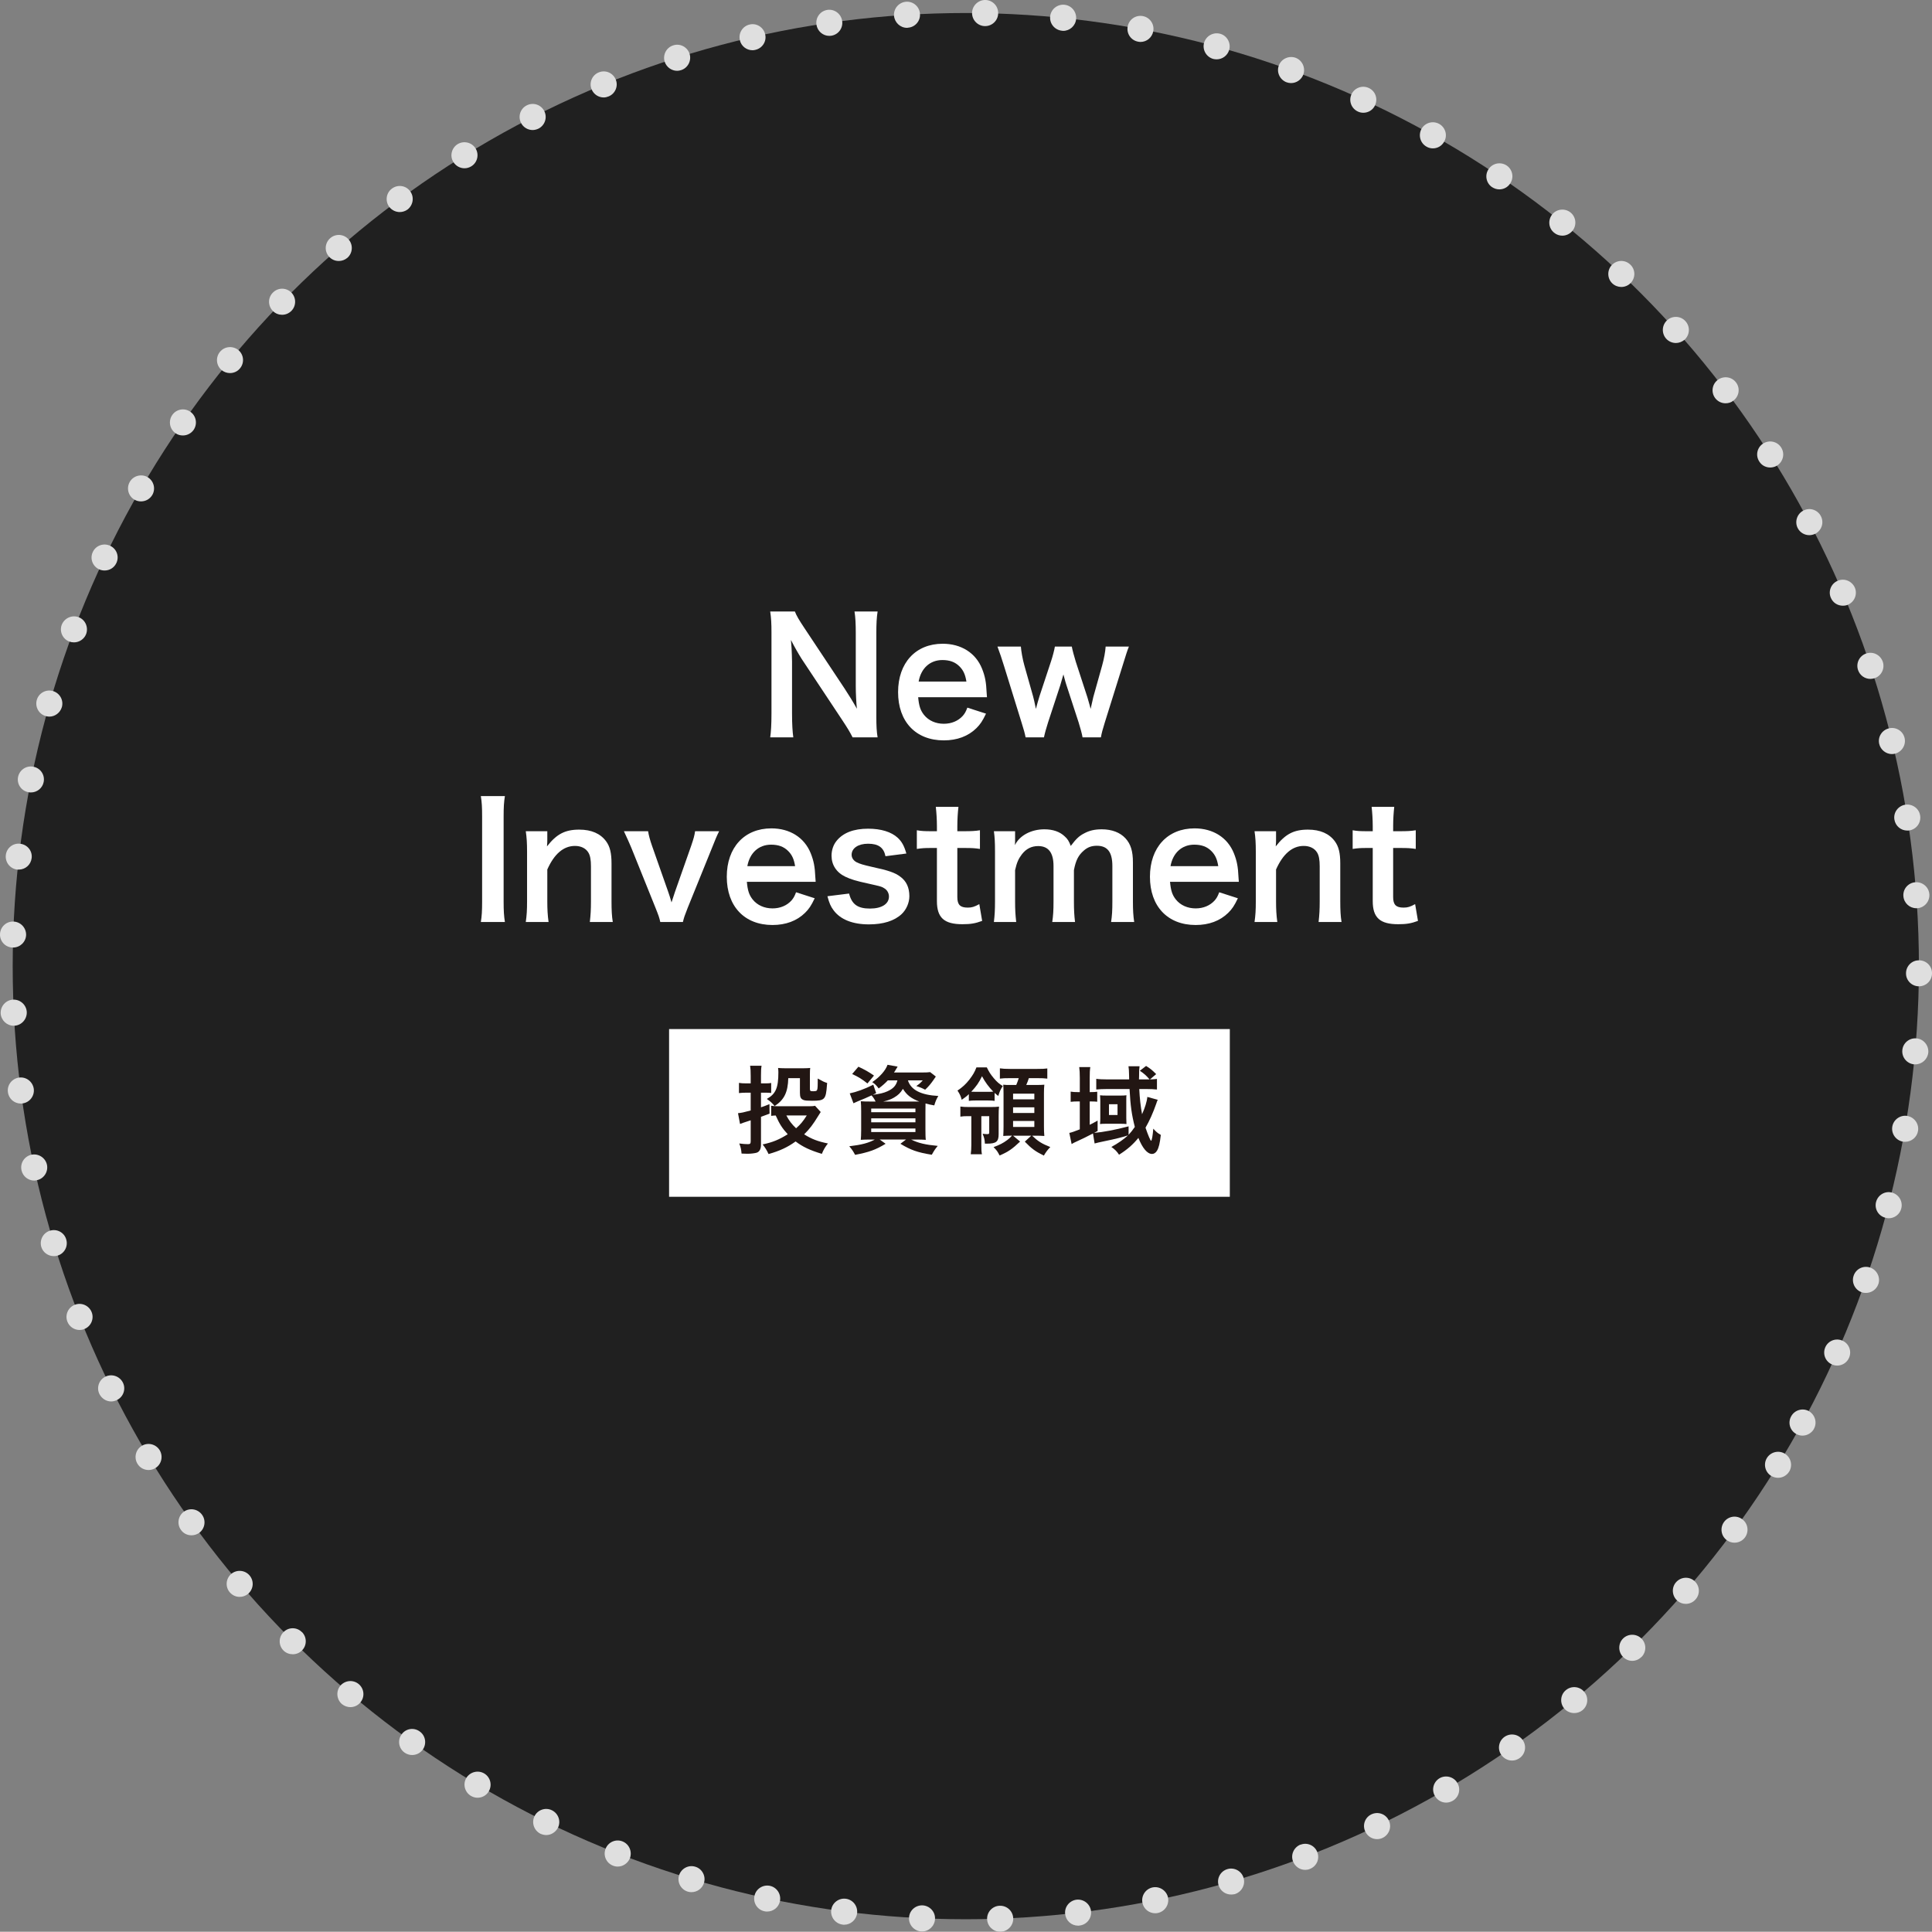 <?xml version="1.0" encoding="UTF-8"?>
<svg id="_レイヤー_2" data-name="レイヤー_2" xmlns="http://www.w3.org/2000/svg" viewBox="0 0 274.816 274.777">
  <rect x="0" y="0" width="274.816" height="274.777" fill="#808080" stroke="none"/>
  <defs>
    <style>
      .cls-1 {
        opacity: .75;
      }

      .cls-2 {
        fill: #221613;
      }

      .cls-3 {
        fill: #fff;
      }
    </style>
  </defs>
  <g id="_レイヤー_1-2" data-name="レイヤー_1">
    <g class="cls-1">
      <circle cx="137.38" cy="137.426" r="135.575"/>
      <path class="cls-3" d="M140.41,272.995c-.038-1.032.768-1.876,1.782-1.913h0c1.032-.038,1.895.75,1.933,1.782h0c.038,1.013-.769,1.876-1.782,1.913h-.075c-.994,0-1.82-.788-1.857-1.782ZM131.067,274.74c-1.012-.056-1.819-.919-1.763-1.951h0c.038-1.013.9-1.801,1.933-1.763h0c1.013.056,1.819.919,1.763,1.932h0c-.038.994-.863,1.782-1.838,1.782h-.094ZM151.515,272.282c-.132-1.013.6-1.932,1.613-2.063h0c1.013-.113,1.932.6,2.064,1.613h0c.113,1.032-.601,1.951-1.632,2.064h0c-.056.019-.131.019-.206.019h0c-.938,0-1.726-.694-1.838-1.632ZM119.85,273.764h0c-1.012-.131-1.744-1.051-1.613-2.082h0c.132-1.013,1.07-1.726,2.082-1.595h0c1.013.131,1.727,1.051,1.595,2.082h0c-.113.919-.919,1.613-1.838,1.613h0c-.075,0-.15,0-.225-.019ZM162.507,270.669c-.206-1.013.45-1.989,1.444-2.195h0c.994-.206,1.989.451,2.195,1.444h0c.188,1.013-.45,1.989-1.463,2.195h0c-.113.019-.245.038-.356.038h0c-.864,0-1.651-.6-1.82-1.482ZM108.745,271.87h0c-1.013-.206-1.651-1.2-1.425-2.195h0c.206-.994,1.201-1.632,2.195-1.426h0c.994.207,1.632,1.2,1.425,2.195h0c-.187.882-.956,1.463-1.819,1.463h0c-.131,0-.244,0-.376-.038ZM173.331,268.155c-.281-.975.281-2.007,1.276-2.289h0c.975-.281,2.007.281,2.288,1.257h0c.281.994-.281,2.007-1.257,2.307h0c-.188.038-.356.056-.525.056h0c-.807,0-1.539-.525-1.782-1.332ZM97.828,269.074h0c-.975-.3-1.538-1.332-1.238-2.307h0c.3-.975,1.332-1.538,2.307-1.238h0c.975.281,1.539,1.332,1.238,2.307h0c-.244.806-.975,1.313-1.782,1.313h0c-.169,0-.356-.019-.525-.075ZM183.93,264.779c-.375-.957.113-2.026,1.069-2.401v.019c.957-.375,2.026.113,2.382,1.069h0c.376.957-.112,2.026-1.069,2.382h0c-.206.094-.431.131-.657.131h0c-.75,0-1.444-.469-1.726-1.201ZM87.191,265.379c-.957-.375-1.426-1.444-1.051-2.401h0c.375-.957,1.444-1.426,2.401-1.051h0c.957.376,1.426,1.463,1.051,2.42h0c-.3.713-.994,1.163-1.726,1.163h0c-.225,0-.45-.038-.675-.131ZM194.209,260.539c-.45-.919-.056-2.026.863-2.457h0c.938-.45,2.045-.056,2.477.863h0c.45.919.056,2.026-.863,2.476h0c-.263.131-.544.187-.807.187h0c-.694,0-1.351-.394-1.67-1.069ZM76.874,260.84c-.92-.469-1.294-1.576-.845-2.495h0c.451-.919,1.575-1.294,2.477-.844h0c.919.45,1.313,1.557.863,2.476h0c-.338.656-.995,1.05-1.67,1.05h0c-.281,0-.563-.075-.825-.187ZM204.114,255.474c-.526-.882-.225-2.007.656-2.532h0c.882-.507,2.026-.207,2.533.675h0c.526.882.225,2.026-.657,2.533h0c-.3.169-.618.262-.938.262h0c-.638,0-1.257-.338-1.594-.938ZM66.988,255.456c-.882-.525-1.182-1.669-.657-2.551h0c.525-.863,1.67-1.163,2.551-.638h0c.882.525,1.163,1.669.638,2.551h0c-.338.581-.957.9-1.595.9h0c-.319,0-.657-.094-.938-.263ZM213.55,249.622c-.582-.826-.376-1.989.469-2.57h0c.845-.582,1.989-.375,2.57.45h0c.6.844.394,2.007-.451,2.589h0c-.319.225-.693.338-1.051.338h0c-.6,0-1.162-.281-1.538-.806ZM57.552,249.303c-.844-.6-1.031-1.763-.431-2.588h0c.582-.844,1.745-1.032,2.57-.431h0c.845.582,1.031,1.744.451,2.588h0c-.376.507-.938.769-1.52.769h0c-.376,0-.75-.113-1.07-.338ZM222.498,243.019c-.657-.788-.544-1.97.244-2.608h0c.788-.656,1.951-.544,2.608.244h0c.657.788.544,1.951-.244,2.607h0c-.338.282-.769.413-1.182.413h0c-.525,0-1.069-.225-1.425-.656ZM48.642,242.4h0c-.768-.657-.881-1.838-.224-2.626h0c.675-.769,1.838-.882,2.626-.207h0c.768.657.881,1.82.206,2.608h0c-.356.431-.881.656-1.407.656h0c-.431,0-.845-.15-1.201-.431ZM230.864,235.684c-.713-.731-.713-1.913.019-2.626h0c.731-.713,1.913-.694,2.626.038h0c.713.731.694,1.895-.019,2.607h-.018c-.356.357-.825.544-1.294.544h0c-.469,0-.957-.187-1.313-.563ZM40.332,234.784h0c-.732-.731-.732-1.895,0-2.626h0c.713-.732,1.894-.732,2.607,0h.019c.713.713.713,1.895,0,2.607h0c-.376.376-.845.544-1.313.544h0c-.469,0-.956-.169-1.313-.525ZM238.593,227.693c-.769-.675-.863-1.857-.188-2.626h0c.675-.769,1.838-.863,2.608-.188h0c.768.676.863,1.839.188,2.608h0c-.357.431-.882.656-1.407.656h0c-.431,0-.864-.15-1.201-.45ZM32.679,226.492c-.657-.769-.563-1.932.206-2.607h0c.788-.657,1.951-.563,2.608.206h0c.675.788.582,1.951-.206,2.626h0c-.338.281-.769.431-1.201.431h0c-.526,0-1.032-.225-1.407-.657ZM245.627,219.083c-.825-.6-.995-1.763-.394-2.589h0c.6-.825,1.763-1.013,2.588-.394h0c.825.6.994,1.763.394,2.589h0c-.356.488-.919.75-1.5.75h0c-.376,0-.751-.113-1.088-.356ZM25.738,217.62c-.6-.825-.412-1.989.413-2.589h0c.844-.6,1.989-.394,2.588.432h0c.6.825.413,1.988-.412,2.588h0c-.338.225-.714.338-1.088.338h0c-.582,0-1.145-.262-1.501-.769ZM251.949,209.947c-.882-.544-1.145-1.688-.619-2.551h0c.544-.882,1.688-1.144,2.551-.619h0c.882.544,1.144,1.688.619,2.551h0c-.356.562-.957.882-1.575.882h0c-.338,0-.676-.094-.975-.263ZM19.548,208.203h0c-.526-.882-.244-2.026.638-2.551h0c.882-.525,2.008-.225,2.533.638h0c.525.882.244,2.026-.638,2.551h0c-.3.169-.619.262-.938.262h0c-.638,0-1.257-.319-1.595-.9ZM255.513,203.982c-.9-.488-1.238-1.613-.732-2.514h0c.488-.9,1.613-1.238,2.513-.75h0c.882.507,1.22,1.632.732,2.514h0v.019h0c-.338.6-.975.957-1.632.957h0c-.3,0-.6-.075-.881-.225ZM14.145,198.298c-.451-.9-.075-2.026.844-2.476h0c.92-.45,2.026-.075,2.495.845h0c.451.919.075,2.026-.845,2.476h0c-.262.131-.543.207-.825.207h0c-.675,0-1.332-.394-1.669-1.051ZM260.577,194.077c-.938-.413-1.35-1.501-.938-2.439h0c.413-.938,1.501-1.351,2.439-.938h0c.938.413,1.35,1.52.938,2.439h0c-.3.694-.975,1.107-1.688,1.107h0c-.263,0-.507-.056-.751-.169ZM9.587,188c-.376-.957.093-2.026,1.051-2.401h0c.938-.375,2.026.094,2.401,1.051h0c.376.938-.093,2.026-1.051,2.401h0c-.224.094-.45.131-.675.131h0c-.732,0-1.444-.45-1.726-1.182ZM264.817,183.816c-.975-.338-1.482-1.407-1.144-2.364h0c.337-.975,1.388-1.482,2.363-1.144h0c.957.338,1.482,1.407,1.144,2.364h0c-.281.769-.994,1.238-1.763,1.238h0c-.188,0-.412-.019-.6-.094ZM5.873,177.364c-.281-.975.263-2.007,1.238-2.307h0c.975-.3,2.025.244,2.307,1.238h0c.3.975-.245,2.007-1.22,2.307h0c-.187.056-.375.075-.543.075h0c-.789,0-1.539-.507-1.782-1.313ZM268.193,173.218c-.994-.244-1.595-1.257-1.332-2.251h0c.263-.994,1.276-1.594,2.251-1.332h0c.994.263,1.595,1.276,1.332,2.27h0c-.206.826-.957,1.388-1.782,1.388h0c-.15,0-.319-.037-.469-.075ZM3.059,166.465h0c-.225-1.013.413-1.989,1.407-2.213h0c1.013-.207,1.989.431,2.214,1.426h0c.206.994-.431,1.988-1.426,2.195h0c-.131.038-.263.056-.394.056h0c-.845,0-1.613-.6-1.801-1.463ZM270.688,162.394c-1.013-.169-1.688-1.144-1.52-2.139h0c.169-1.013,1.145-1.688,2.139-1.52h0c1.013.188,1.688,1.144,1.52,2.139h0c-.15.9-.938,1.538-1.82,1.538h0c-.113,0-.224,0-.319-.019ZM1.127,155.36h0c-.15-1.013.581-1.951,1.594-2.082h0c1.013-.131,1.933.582,2.083,1.595h0c.131,1.013-.582,1.951-1.595,2.082h0c-.094.019-.169.019-.263.019h0c-.9,0-1.707-.675-1.819-1.613ZM272.283,151.401c-1.031-.094-1.782-.994-1.688-2.026h0c.093-1.013.994-1.763,2.007-1.669h0c1.013.075,1.763.994,1.688,2.007h0c-.093.957-.9,1.688-1.857,1.688h-.15ZM.095,144.142H.095c-.038-1.032.75-1.895,1.763-1.951h0c1.032-.038,1.895.75,1.951,1.763h0c.038,1.032-.75,1.895-1.763,1.951h-.093c-.975,0-1.801-.769-1.858-1.763ZM272.958,140.296c-1.031,0-1.857-.844-1.838-1.857h0c0-1.032.845-1.857,1.858-1.838h0c1.031,0,1.857.825,1.838,1.857h0c0,1.013-.825,1.838-1.858,1.838h0ZM1.802,134.782c-1.032-.019-1.838-.882-1.801-1.913H.001c.038-1.013.881-1.82,1.913-1.782h0c1.013.038,1.819.882,1.801,1.913h0c-.038.994-.863,1.782-1.858,1.782h-.056ZM270.745,127.484v-.019c-.075-1.013.675-1.895,1.706-1.97h0c1.013-.075,1.913.676,1.989,1.707h0c.075,1.013-.694,1.913-1.707,1.988h-.149c-.957,0-1.764-.75-1.838-1.707ZM2.459,123.695c-1.013-.113-1.745-1.032-1.632-2.063h0c.113-1.013,1.031-1.745,2.044-1.613h0c1.032.113,1.763,1.032,1.632,2.045h0c-.113.938-.9,1.632-1.838,1.632h-.206ZM269.469,116.585h0c-.169-1.013.525-1.951,1.538-2.12h0c1.013-.15,1.97.525,2.12,1.538h0c.169,1.013-.526,1.969-1.539,2.12h0c-.093.019-.206.019-.3.019h0c-.881,0-1.669-.638-1.819-1.557ZM4.034,112.684c-1.013-.188-1.67-1.163-1.464-2.176h0c.207-.994,1.182-1.651,2.176-1.444h0c1.013.188,1.67,1.163,1.464,2.176h0c-.169.882-.957,1.482-1.82,1.482h0c-.113,0-.244,0-.356-.038ZM267.312,105.837c-.245-.994.375-1.988,1.369-2.232h0c.994-.244,1.989.356,2.232,1.351h0c.244.994-.376,2.007-1.369,2.251h0c-.132.038-.281.056-.431.056h0c-.825,0-1.595-.582-1.801-1.426ZM6.51,101.86c-.994-.282-1.557-1.313-1.275-2.307h0c.281-.975,1.313-1.538,2.288-1.257h0c.975.282,1.557,1.295,1.276,2.289h0c-.244.807-.975,1.351-1.782,1.351h0c-.169,0-.337-.038-.507-.075ZM264.291,95.294h0c-.319-.975.207-2.026,1.182-2.345h0c.975-.319,2.007.206,2.345,1.182h0c.319.975-.207,2.026-1.182,2.345h0c-.187.056-.394.094-.581.094h0c-.789,0-1.501-.488-1.764-1.275ZM9.868,91.261c-.956-.356-1.444-1.426-1.088-2.382h0c.376-.957,1.444-1.444,2.402-1.088h0c.956.356,1.425,1.444,1.069,2.401h0c-.281.731-.994,1.182-1.726,1.182h0c-.225,0-.451-.038-.657-.113ZM260.428,85.033c-.413-.938.038-2.026.975-2.42h0c.938-.413,2.025.038,2.438.975h0c.394.938-.038,2.026-.995,2.439h0c-.224.093-.469.131-.713.131h0c-.731,0-1.407-.413-1.706-1.125ZM14.089,80.981c-.938-.45-1.332-1.557-.881-2.476h0c.431-.919,1.538-1.313,2.476-.863h0c.92.431,1.313,1.538.863,2.457h0c-.319.676-.975,1.051-1.67,1.051h0c-.262,0-.544-.056-.788-.169ZM255.719,75.129c-.469-.9-.113-2.026.788-2.495h0c.9-.488,2.026-.131,2.495.769h0c.488.919.131,2.026-.769,2.514h0c-.281.131-.581.207-.863.207h0c-.675,0-1.313-.357-1.651-.994ZM19.135,71.077c-.9-.507-1.182-1.651-.675-2.532h0c.507-.882,1.651-1.182,2.533-.676h0c.881.525,1.182,1.651.675,2.533h0c-.356.6-.975.919-1.613.919h0c-.319,0-.638-.075-.92-.244ZM250.242,65.637c-.562-.863-.3-2.007.562-2.551h0c.863-.544,2.008-.3,2.552.563h0c.562.863.3,2.007-.563,2.57h0c-.3.187-.657.281-.994.281h0c-.619,0-1.219-.3-1.557-.863ZM24.969,61.623c-.845-.582-1.051-1.745-.469-2.589h0c.581-.844,1.726-1.051,2.569-.469h0c.845.582,1.051,1.744.469,2.589h0c-.356.506-.938.788-1.52.788h0c-.375,0-.731-.094-1.05-.319ZM243.977,56.633c-.619-.825-.451-1.97.356-2.588h0c.825-.619,1.989-.469,2.607.356h0c.619.806.451,1.97-.375,2.588h0c-.319.263-.713.376-1.106.376h0c-.563,0-1.107-.244-1.482-.732ZM31.535,52.656c-.789-.657-.9-1.82-.245-2.608h0c.638-.788,1.801-.9,2.608-.262h0c.788.656.9,1.82.244,2.607h0c-.356.45-.9.676-1.425.676h0c-.413,0-.825-.131-1.182-.413ZM236.998,48.172c-.675-.769-.619-1.932.15-2.626h0c.75-.676,1.932-.619,2.608.15h0c.693.769.618,1.932-.132,2.626h0c-.356.3-.806.469-1.237.469h0c-.507,0-1.013-.207-1.389-.619ZM38.831,44.252c-.731-.713-.75-1.876-.038-2.608h0c.714-.75,1.876-.769,2.627-.056h0c.731.713.75,1.895.038,2.626h0c-.376.375-.845.562-1.333.562h0c-.469,0-.938-.169-1.294-.525ZM229.344,40.313c-.732-.694-.768-1.876-.075-2.607h0c.714-.751,1.876-.788,2.626-.075h0c.751.694.769,1.876.075,2.607h0c-.375.394-.863.582-1.35.582h0c-.451,0-.92-.169-1.276-.507ZM46.785,36.486c-.675-.769-.582-1.932.188-2.607h0c.768-.676,1.932-.6,2.607.169h0c.676.769.601,1.951-.169,2.626h0c-.356.3-.788.45-1.219.45h0c-.526,0-1.032-.207-1.407-.638ZM221.072,33.109c-.807-.638-.92-1.801-.282-2.607h0c.638-.788,1.801-.919,2.608-.281h0c.788.638.92,1.801.281,2.607h0c-.375.45-.9.694-1.444.694h0c-.412,0-.825-.131-1.162-.413ZM55.358,29.414c-.6-.825-.431-1.989.394-2.588h0c.825-.619,1.989-.45,2.589.375h0c.618.825.431,1.989-.376,2.607h0c-.338.244-.732.357-1.106.357h0c-.563,0-1.126-.263-1.501-.751ZM212.236,26.619h0c-.844-.563-1.069-1.726-.487-2.57h0c.562-.845,1.707-1.069,2.57-.507h0c.844.582,1.069,1.726.487,2.57h0c-.356.544-.938.826-1.538.826h0c-.356,0-.713-.113-1.032-.319ZM64.493,23.055c-.544-.863-.263-2.007.6-2.551h0c.882-.525,2.008-.262,2.552.6h0c.544.882.262,2.026-.601,2.551h0c-.3.187-.638.281-.975.281h0c-.619,0-1.219-.319-1.575-.882ZM202.914,20.86h0c-.9-.506-1.201-1.632-.713-2.532h0c.507-.882,1.631-1.201,2.532-.694h0c.882.507,1.201,1.632.694,2.514h0c-.337.619-.956.957-1.613.957h0c-.3,0-.619-.075-.9-.244ZM74.116,17.484c-.469-.919-.113-2.026.807-2.495h0c.919-.469,2.026-.113,2.495.806h0c.469.919.093,2.026-.807,2.495h0c-.281.131-.562.207-.845.207h0c-.675,0-1.332-.376-1.651-1.013ZM193.159,15.87c-.938-.431-1.35-1.52-.919-2.457h0c.431-.919,1.52-1.332,2.457-.9h0c.938.431,1.332,1.52.9,2.457h0c-.3.676-.975,1.069-1.67,1.069h0c-.263,0-.525-.056-.769-.169ZM84.152,12.7c-.394-.938.075-2.026,1.013-2.401h0c.956-.394,2.026.056,2.42,1.013h0c.394.938-.075,2.026-1.013,2.401h0c-.225.094-.469.15-.694.15h0c-.732,0-1.425-.431-1.726-1.163ZM183.011,11.706c-.957-.356-1.464-1.426-1.107-2.382h0c.356-.957,1.426-1.444,2.382-1.107h0c.957.357,1.444,1.426,1.107,2.382h0c-.282.751-.995,1.22-1.745,1.22h0c-.206,0-.431-.038-.638-.113ZM94.545,8.779c-.3-.975.244-2.026,1.219-2.326h0c.975-.319,2.007.225,2.327,1.201h0c.3.975-.245,2.026-1.22,2.326h0c-.187.056-.375.093-.543.093h0c-.789,0-1.52-.506-1.782-1.294ZM172.581,8.385c-.995-.281-1.576-1.294-1.313-2.289h0c.281-.975,1.294-1.557,2.289-1.294h0c.975.262,1.557,1.294,1.294,2.27h0c-.225.825-.975,1.369-1.782,1.369h0c-.169,0-.337-.019-.487-.056ZM105.238,5.703c-.225-.994.394-1.989,1.388-2.213h0c.994-.244,1.989.394,2.214,1.388h0c.244.994-.394,1.988-1.389,2.213h0c-.131.038-.281.056-.412.056h0c-.845,0-1.614-.582-1.801-1.444ZM161.888,5.928h0c-1.013-.187-1.67-1.144-1.482-2.157h0c.188-1.013,1.144-1.67,2.157-1.482h0c1.013.188,1.67,1.163,1.482,2.157h0c-.169.901-.938,1.52-1.819,1.52h0c-.113,0-.225-.019-.338-.038ZM116.136,3.508c-.149-1.013.544-1.951,1.557-2.101h0c1.013-.15,1.951.563,2.101,1.576h0c.15,1.013-.544,1.951-1.557,2.101h0c-.093,0-.188.019-.281.019h0c-.9,0-1.688-.675-1.82-1.595ZM151.046,4.371c-1.032-.113-1.763-1.013-1.67-2.026h0c.113-1.032,1.013-1.763,2.044-1.669h0c1.013.112,1.745,1.013,1.651,2.044h0c-.094.957-.901,1.67-1.839,1.67h0c-.074,0-.131-.019-.187-.019ZM127.166,2.214c-.057-1.032.713-1.895,1.744-1.97h0c1.013-.056,1.895.713,1.951,1.745h0c.075,1.013-.713,1.895-1.726,1.951h0c-.038.019-.075.019-.113.019h0c-.975,0-1.782-.769-1.857-1.745ZM140.09,3.714c-1.013-.019-1.838-.863-1.819-1.895h0c.018-1.013.881-1.838,1.894-1.82h0c1.032.019,1.838.863,1.82,1.895h0c-.019,1.013-.845,1.82-1.858,1.82h-.038Z"/>
    </g>
    <rect class="cls-3" x="95.173" y="146.379" width="79.761" height="23.856"/>
    <g>
      <path class="cls-2" d="M106.781,152.993c0-.643-.015-.958-.082-1.396h1.629c-.07.425-.082.753-.082,1.382v1.122h.766c.275,0,.452-.014.685-.055v1.423c-.233-.027-.465-.041-.713-.041h-.738v2.08c.383-.124.603-.206,1.204-.452l.015,1.354c-.575.219-.725.274-1.218.452v3.968c0,.602-.205.999-.616,1.136-.288.082-.808.15-1.313.15-.233,0-.425-.014-.835-.027-.055-.602-.11-.888-.328-1.436.548.069.888.096,1.231.096.315,0,.398-.082.398-.411v-2.982q-1.273.41-1.519.52l-.288-1.532c.588-.069.67-.082,1.806-.384v-2.531h-.698c-.343,0-.603.014-.971.055v-1.451c.313.055.573.069.984.069h.685v-1.108ZM116.741,158.178q-.11.151-.355.561c-.725,1.19-1.218,1.847-1.999,2.613,1.053.67,1.956,1.012,3.38,1.3-.368.452-.656.944-.861,1.477-1.684-.506-2.724-.998-3.735-1.765-1.136.822-2.244,1.341-3.845,1.793-.3-.629-.493-.917-.848-1.368,1.423-.3,2.352-.684,3.57-1.45-.779-.848-1.149-1.423-1.709-2.668-.315.014-.41.027-.643.055v-1.437c.3.055.616.069,1.108.069h4.296c.383,0,.628-.014.834-.069l.808.889ZM115.207,154.881c0,.3.055.342.48.342.218,0,.396-.027.465-.082.123-.082.163-.369.163-1.108v-.616c.74.41.903.493,1.341.629-.013.137-.027.233-.027.301-.15,2.053-.313,2.23-2.107,2.23-.656,0-.984-.027-1.191-.096-.423-.15-.546-.397-.546-1.04v-2.08h-1.656c-.055,2.011-.575,3.079-1.944,3.968-.341-.424-.601-.657-1.108-1.012,1.273-.712,1.643-1.574,1.643-3.804,0-.164-.015-.369-.042-.602.26.027.562.041.89.041h2.832c.3,0,.601-.014.848-.041-.027.178-.042.465-.042.862v2.108ZM111.857,158.671c.355.698.793,1.272,1.381,1.82.643-.561.971-.958,1.519-1.82h-2.9Z"/>
      <path class="cls-2" d="M126.29,153.677c-.383.41-.753.739-1.301,1.15-.315-.424-.548-.657-.916-.903,1.053-.712,1.887-1.642,2.174-2.463l1.436.26q-.081.15-.233.383c-.081.151-.136.233-.286.452h4.008c.561,0,.888-.014,1.136-.055l.808.63c-.11.15-.137.205-.315.464-.425.603-.658.889-1.204,1.41-.412-.219-.768-.369-1.26-.52.438-.3.603-.452.918-.807h-2.107c.423,1.355,1.832,2.08,4.323,2.217-.288.479-.41.779-.575,1.341-.548-.096-.753-.137-1.246-.274-.013.369-.013.766-.013,1.191v2.531c0,.629.013,1.204.055,1.45-.315-.027-.876-.04-1.451-.04h-.643c1.041.506,2.039.738,3.79.902-.343.411-.478.603-.848,1.259-2.039-.329-2.997-.67-4.461-1.56l.793-.602h-3.735l.835.602c-1.423.862-2.339,1.19-4.338,1.574-.315-.575-.423-.739-.834-1.218,1.806-.219,2.709-.465,3.638-.957h-.546c-.63,0-1.108.013-1.451.04.027-.245.055-.793.055-1.368v-2.696c0-.643-.015-1.04-.055-1.423.288.027.766.041,1.396.041h.711c-.163-.342-.328-.588-.575-.876-.793.37-.956.438-1.969.848-.205.082-.343.151-.603.274l-.533-1.409c.903-.179,2.134-.616,3.352-1.232l.41,1.204-.493.233c.998-.124,1.559-.26,2.079-.493.848-.383,1.246-.821,1.438-1.56h-1.368ZM123.389,154.115c-.793-.629-1.286-.931-2.174-1.341l.888-1.04c.986.465,1.423.712,2.217,1.259l-.931,1.122ZM123.923,158.205h6.293v-.519h-6.293v.519ZM123.923,159.642h6.293v-.561h-6.293v.561ZM123.923,161.024h6.293v-.506h-6.293v.506ZM130.298,156.687h.465c-1.136-.424-1.792-.93-2.327-1.805-.355.588-.67.888-1.271,1.245-.425.246-.863.41-1.533.561h4.666Z"/>
      <path class="cls-2" d="M137.811,155.633c-.288.288-.425.397-1.013.807-.137-.533-.26-.793-.601-1.313.669-.438,1.204-.93,1.682-1.546.548-.725.738-1.053,1.013-1.751h1.477c.33.67.52.972.986,1.532.48.561.766.808,1.286,1.122-.3.452-.438.739-.643,1.41-.26-.205-.328-.26-.52-.438v1.136c-.286-.041-.506-.055-.971-.055h-1.724c-.438,0-.656.014-.971.055v-.958ZM137.701,158.767c-.465,0-.766.014-1.094.068v-1.436c.355.055.67.069,1.271.069h3.01c.562,0,.918-.014,1.218-.055-.04.369-.055.698-.055,1.327v2.599c0,1.067-.355,1.341-1.696,1.341h-.26c-.027-.561-.082-.834-.328-1.41.163.027.506.055.656.055.22,0,.288-.055.288-.205v-2.353h-1.121v4.077c0,.643.013.986.082,1.341h-1.588c.055-.424.082-.793.082-1.341v-4.077h-.465ZM140.423,155.305c.41,0,.535,0,.863-.027-.643-.657-1.176-1.382-1.601-2.189-.451.93-.821,1.45-1.531,2.203.218.014.383.014.724.014h1.546ZM145.104,162.378c-1.108,1.053-1.671,1.451-2.915,1.984-.315-.602-.398-.725-.863-1.19.863-.315,1.368-.575,1.956-1.013.233-.164.355-.3.67-.616h-.163c-.425,0-.698.014-1.081.041.027-.397.04-.862.04-1.368v-4.638c0-.561-.013-.903-.04-1.286.341.041.533.041,1.149.041h.698c.15-.355.26-.643.355-.972h-1.204c-.725,0-1.108.014-1.478.069v-1.464c.41.055.766.082,1.451.082h3.818c.751,0,1.121-.014,1.477-.068v1.45c-.396-.055-.751-.069-1.477-.069h-1.15c-.095.329-.205.589-.368.972h1.231c.725,0,1.053-.014,1.341-.041-.042.356-.055.739-.055,1.259v4.625c0,.561.013.999.055,1.41-.383-.027-.793-.041-1.178-.041h-.561c.835.793,1.368,1.136,2.587,1.615-.41.424-.63.725-.918,1.217-1.216-.602-1.724-.971-2.708-1.984l.916-.848h-2.587l1,.834ZM144.104,156.373h3.024v-.808h-3.024v.808ZM144.104,158.315h3.024v-.807h-3.024v.807ZM144.104,160.299h3.024v-.848h-3.024v.848Z"/>
      <path class="cls-2" d="M164.681,156.44q-.042.082-.123.288c0,.014-.027.096-.07.219-.478,1.368-.998,2.518-1.546,3.461.357,1.041.698,1.861.795,1.861.108,0,.233-.753.313-1.724.41.465.63.643,1.068.889-.137,1.231-.288,1.833-.548,2.257-.178.288-.423.452-.698.452-.67,0-1.354-.807-1.942-2.284-.795.971-1.601,1.669-2.752,2.394-.313-.479-.573-.739-1.094-1.108.863-.452,1.819-1.122,2.367-1.642-.711.233-1.764.507-3.325.822-.656.136-1.204.259-1.423.328l-.233-1.423c-.984.52-1.341.684-2.722,1.327-.123.069-.178.096-.315.179l-.328-1.587c.26-.041.78-.219,1.491-.507v-3.968h-.3c-.398,0-.67.014-.998.055v-1.45c.328.054.601.068,1.011.068h.288v-2.024c0-.698-.027-1.095-.082-1.532h1.574c-.068.452-.082.821-.082,1.532v2.024h.097c.438,0,.698-.014.971-.054v1.422c-.288-.027-.533-.041-.958-.041h-.11v3.325c.44-.219.617-.314,1.123-.602v1.477c-.233.137-.3.178-.493.274,1.301-.11,2.955-.424,4.899-.931v1.204c.328-.356.548-.63.888-1.122-.438-1.684-.628-3.024-.751-5.391h-3.189c-.588,0-1.176.027-1.546.069v-1.519c.357.055.918.082,1.588.082h3.092c-.015-.384-.015-.52-.015-.67-.013-.575-.027-.835-.082-1.204h1.574c-.055.356-.068.712-.068,1.437,0,.014-.015.273-.015.438h1.506c-.478-.561-.753-.808-1.381-1.232l.888-.684c.616.384.821.548,1.436,1.163l-.888.753c.398-.014.67-.027.998-.069v1.505c-.383-.041-.931-.069-1.504-.069h-1.013c.068,1.382.191,2.422.398,3.585.41-.903.696-1.82.751-2.463l1.478.41ZM156.513,156.659c0-.273-.027-.657-.04-.862.136.027.561.041.888.041h2.094c.26,0,.575-.014.78-.041-.027.151-.027.356-.027.589v2.667c0,.301.013.712.027.835-.247-.027-.535-.041-.863-.041h-2.052c-.343,0-.685.014-.848.041.027-.288.04-.52.04-.835v-2.394ZM157.744,158.602h1.218v-1.531h-1.218v1.531Z"/>
    </g>
    <g>
      <path class="cls-3" d="M121.278,104.888c-.381-.765-.786-1.418-1.44-2.407l-5.803-8.752c-.427-.675-.989-1.642-1.53-2.7q.022.315.09,1.148c.022.428.068,1.44.068,1.957v7.379c0,1.508.068,2.565.18,3.375h-3.285c.112-.743.18-1.868.18-3.397v-11.609c0-1.171-.044-1.98-.18-2.903h3.51c.202.562.606,1.237,1.372,2.385l5.692,8.571c.54.81,1.26,1.979,1.755,2.88-.09-.877-.158-2.228-.158-3.172v-7.559c0-1.328-.044-2.25-.18-3.105h3.285c-.136.9-.18,1.732-.18,3.105v11.901c0,1.26.044,2.115.18,2.903h-3.556Z"/>
      <path class="cls-3" d="M130.603,99.173c.114,1.237.315,1.868.834,2.52.652.81,1.665,1.259,2.812,1.259,1.103,0,2.048-.405,2.7-1.125.269-.315.427-.562.652-1.17l2.654.855c-.517,1.08-.81,1.508-1.372,2.07-1.171,1.148-2.744,1.732-4.635,1.732-3.983,0-6.501-2.654-6.501-6.861,0-4.162,2.497-6.884,6.344-6.884,2.632,0,4.702,1.304,5.602,3.555.427,1.08.584,1.89.652,3.419,0,.045,0,.113.046.63h-9.788ZM137.465,96.946c-.158-.99-.427-1.597-.989-2.16-.608-.607-1.372-.899-2.431-.899-1.753,0-3.037,1.17-3.374,3.059h6.795Z"/>
      <path class="cls-3" d="M153.987,104.888c-.09-.54-.293-1.26-.562-2.138l-1.733-5.309c-.044-.091-.18-.585-.427-1.508-.114.405-.383,1.327-.451,1.553l-1.731,5.264c-.249.765-.496,1.665-.586,2.138h-2.609c-.136-.653-.225-.99-.586-2.138l-2.475-7.986c-.315-1.035-.63-1.957-.943-2.79h3.329c.046.652.247,1.8.495,2.677l1.238,4.386c.09.293.225.923.405,1.801.044-.225.427-1.553.517-1.823l1.621-4.905c.223-.652.495-1.687.562-2.137h2.407c.068.428.359,1.485.562,2.137l1.665,5.107c.066.202.18.63.315,1.103.066.292.09.314.134.518q.046-.18.114-.496c.066-.315.223-1.035.269-1.193l1.26-4.499c.269-.967.449-1.957.495-2.677h3.307c-.291.742-.337.922-.921,2.79l-2.499,7.986c-.337,1.08-.449,1.508-.562,2.138h-2.609Z"/>
      <path class="cls-3" d="M71.819,113.241c-.136.855-.181,1.553-.181,2.903v12.103c0,1.327.046,2.047.181,2.903h-3.42c.136-.855.18-1.575.18-2.903v-12.103c0-1.395-.044-2.002-.18-2.903h3.42Z"/>
      <path class="cls-3" d="M74.79,131.15c.136-.967.181-1.665.181-2.925v-7.065c0-1.237-.046-2.002-.181-2.925h3.061v1.193c0,.337,0,.405-.046.967,1.372-1.755,2.565-2.385,4.589-2.385,1.733,0,3.015.562,3.825,1.665.54.742.766,1.642.766,3.15v5.4c0,1.237.044,2.092.18,2.925h-3.263c.114-1.013.158-1.778.158-2.925v-4.995c0-.945-.112-1.553-.381-1.98-.361-.584-1.035-.922-1.891-.922-1.619,0-2.948,1.125-3.937,3.352v4.545c0,1.102.044,1.957.18,2.925h-3.241Z"/>
      <path class="cls-3" d="M93.922,131.15c-.134-.607-.225-.877-.674-2.002l-3.442-8.549c-.247-.585-.608-1.417-1.057-2.362h3.442c.066.495.269,1.259.562,2.092l2.294,6.524c.136.36.339,1.035.473,1.508.158-.495.337-1.057.495-1.508l2.295-6.524c.361-1.057.473-1.462.562-2.092h3.42c-.315.63-.584,1.259-1.013,2.362l-3.464,8.549c-.451,1.147-.518,1.349-.676,2.002h-3.217Z"/>
      <path class="cls-3" d="M106.236,125.435c.114,1.237.315,1.868.834,2.52.652.81,1.665,1.259,2.812,1.259,1.103,0,2.048-.405,2.7-1.125.269-.315.427-.562.652-1.17l2.654.855c-.517,1.08-.81,1.508-1.372,2.07-1.171,1.148-2.744,1.732-4.635,1.732-3.983,0-6.501-2.654-6.501-6.861,0-4.162,2.497-6.884,6.344-6.884,2.632,0,4.702,1.304,5.602,3.555.427,1.08.584,1.89.652,3.419,0,.045,0,.113.046.63h-9.788ZM113.099,123.208c-.158-.99-.427-1.597-.989-2.16-.608-.607-1.372-.899-2.431-.899-1.755,0-3.037,1.17-3.374,3.059h6.795Z"/>
      <path class="cls-3" d="M120.778,127.101c.383,1.53,1.215,2.137,2.97,2.137,1.665,0,2.7-.652,2.7-1.71,0-.45-.225-.877-.586-1.125-.427-.292-.562-.315-2.361-.72-1.777-.383-2.475-.607-3.241-.967-1.282-.607-1.978-1.687-1.978-2.992,0-.788.247-1.53.696-2.092.923-1.17,2.453-1.755,4.501-1.755,1.845,0,3.307.45,4.23,1.305.584.562.899,1.125,1.215,2.227l-2.97.383c-.247-1.237-1.013-1.778-2.475-1.778-1.396,0-2.341.63-2.341,1.575,0,.427.249.81.698,1.057.495.247.967.383,2.25.675,2.295.495,3.217.81,3.961,1.372.877.63,1.304,1.553,1.304,2.79,0,.922-.427,1.913-1.103,2.543-1.035.967-2.609,1.462-4.657,1.462-2.317,0-4.05-.697-5.018-2.002-.405-.539-.606-.99-.877-2.002l3.083-.382Z"/>
      <path class="cls-3" d="M136.333,114.771c-.092.788-.158,1.755-.158,2.767v.698h.943c1.059,0,1.553-.023,2.273-.136v2.655c-.744-.113-1.171-.135-2.206-.135h-1.011v6.974c0,1.102.405,1.508,1.484,1.508.584,0,.945-.113,1.643-.496l.405,2.385c-.967.36-1.643.473-2.812.473-2.588,0-3.623-.922-3.623-3.286v-7.558h-.854c-.834,0-1.26.022-2.002.135v-2.655c.652.113,1.079.136,2.024.136h.832v-.698c0-.967-.068-1.956-.158-2.767h3.219Z"/>
      <path class="cls-3" d="M141.376,131.15c.114-.967.158-1.71.158-2.925v-7.065c0-1.417-.044-2.07-.158-2.925h3.015v1.148c0,.135,0,.472-.022.832.652-1.372,2.317-2.25,4.184-2.25,1.215,0,2.206.338,2.902,1.012.405.36.586.653.855,1.35.766-1.012,1.193-1.417,1.891-1.777.742-.405,1.508-.585,2.519-.585,1.44,0,2.61.45,3.374,1.282.744.81,1.059,1.823,1.059,3.42v5.557c0,1.259.044,2.002.18,2.925h-3.285c.136-.922.18-1.597.18-2.925v-5.04c0-1.98-.698-2.88-2.204-2.88-.744,0-1.306.202-1.847.674-.786.675-1.147,1.395-1.416,2.79v4.455c0,1.237.044,2.002.158,2.925h-3.241c.136-.945.18-1.642.18-2.925v-5.04c0-1.891-.72-2.835-2.182-2.835-.945,0-1.709.382-2.317,1.17-.495.652-.72,1.17-.967,2.25v4.455c0,1.215.046,1.89.158,2.925h-3.173Z"/>
      <path class="cls-3" d="M166.429,125.435c.114,1.237.315,1.868.834,2.52.652.81,1.665,1.259,2.812,1.259,1.103,0,2.048-.405,2.7-1.125.269-.315.427-.562.652-1.17l2.654.855c-.517,1.08-.81,1.508-1.372,2.07-1.171,1.148-2.744,1.732-4.635,1.732-3.983,0-6.501-2.654-6.501-6.861,0-4.162,2.497-6.884,6.344-6.884,2.632,0,4.702,1.304,5.602,3.555.427,1.08.584,1.89.652,3.419,0,.045,0,.113.046.63h-9.788ZM173.291,123.208c-.158-.99-.427-1.597-.989-2.16-.608-.607-1.372-.899-2.431-.899-1.755,0-3.037,1.17-3.374,3.059h6.795Z"/>
      <path class="cls-3" d="M178.45,131.15c.136-.967.181-1.665.181-2.925v-7.065c0-1.237-.046-2.002-.181-2.925h3.061v1.193c0,.337,0,.405-.046.967,1.372-1.755,2.565-2.385,4.589-2.385,1.733,0,3.015.562,3.825,1.665.54.742.766,1.642.766,3.15v5.4c0,1.237.044,2.092.18,2.925h-3.263c.114-1.013.158-1.778.158-2.925v-4.995c0-.945-.112-1.553-.381-1.98-.361-.584-1.035-.922-1.891-.922-1.619,0-2.948,1.125-3.937,3.352v4.545c0,1.102.044,1.957.18,2.925h-3.241Z"/>
      <path class="cls-3" d="M198.324,114.771c-.09.788-.156,1.755-.156,2.767v.698h.943c1.059,0,1.553-.023,2.273-.136v2.655c-.744-.113-1.171-.135-2.206-.135h-1.011v6.974c0,1.102.405,1.508,1.484,1.508.584,0,.945-.113,1.643-.496l.405,2.385c-.967.36-1.643.473-2.812.473-2.588,0-3.623-.922-3.623-3.286v-7.558h-.854c-.834,0-1.26.022-2.002.135v-2.655c.652.113,1.079.136,2.024.136h.832v-.698c0-.967-.068-1.956-.158-2.767h3.217Z"/>
    </g>
  </g>
</svg>